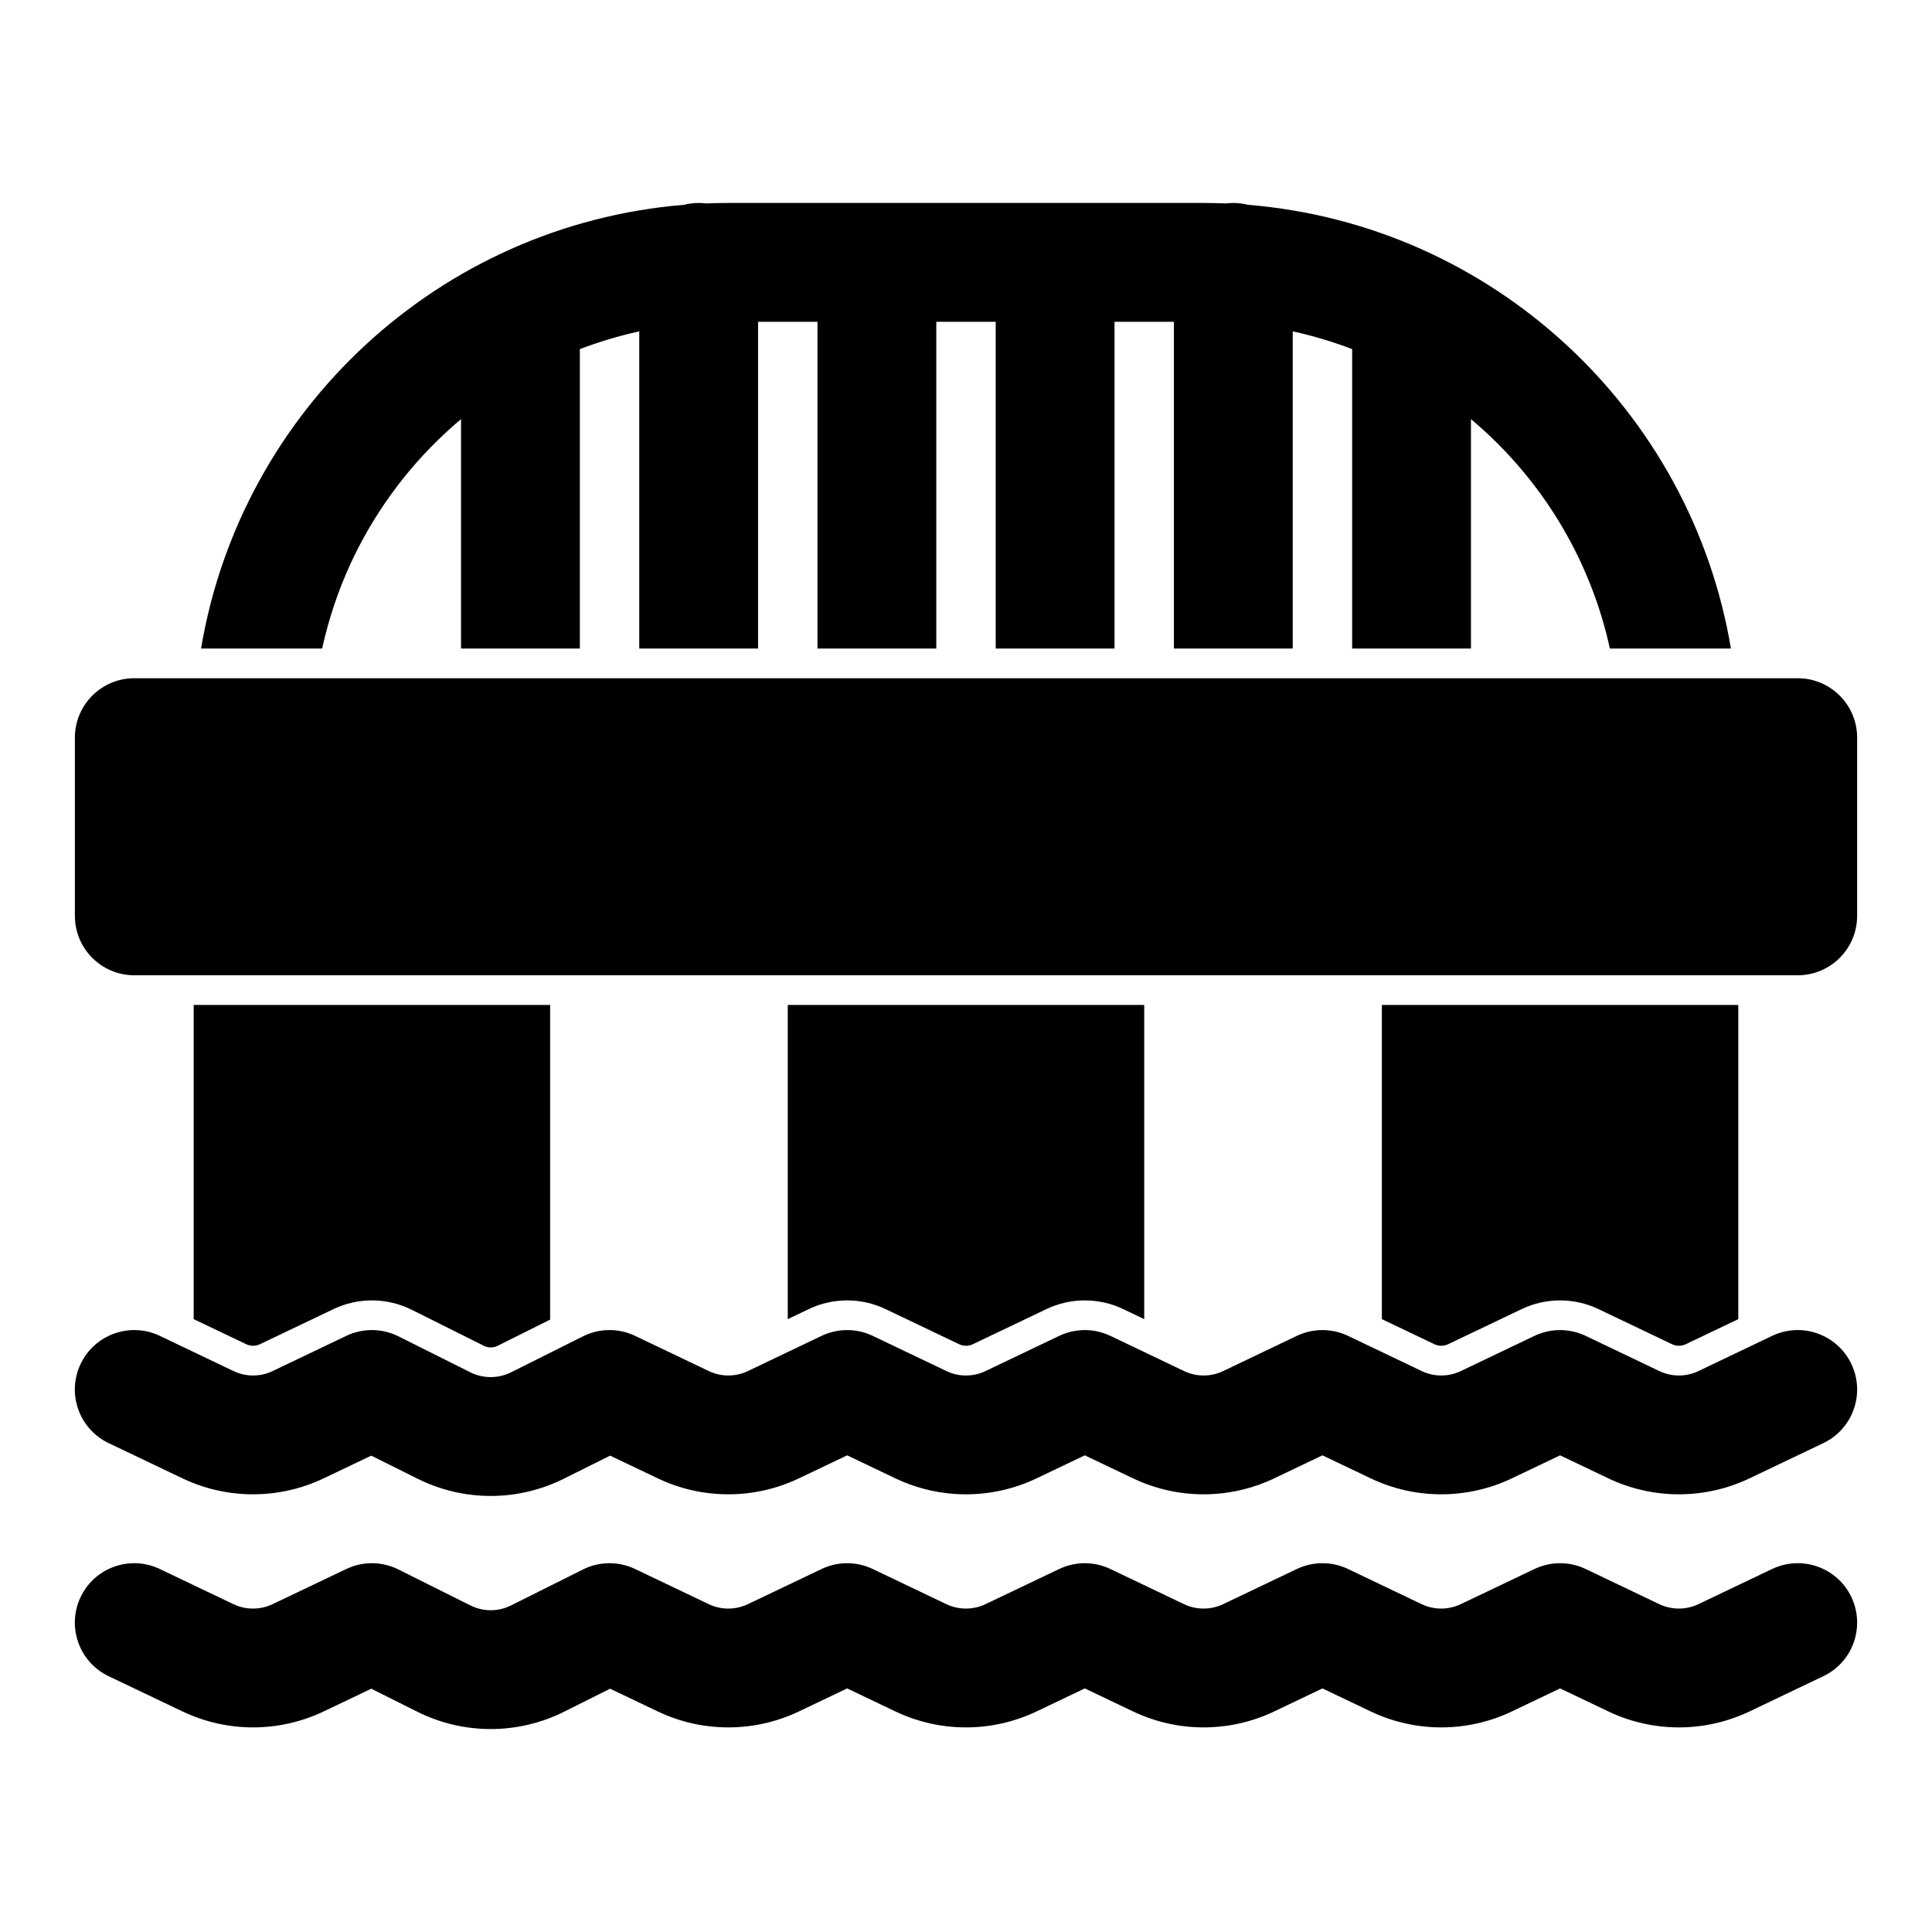 <?xml version="1.0" encoding="UTF-8"?>
<!-- Uploaded to: ICON Repo, www.svgrepo.com, Generator: ICON Repo Mixer Tools -->
<svg fill="#000000" width="800px" height="800px" version="1.1" viewBox="144 144 512 512" xmlns="http://www.w3.org/2000/svg">
 <path d="m613.63 559.8-19.508 9.305c-3.289 1.574-7.102 1.574-10.391 0.016 0-0.016-19.508-9.32-19.508-9.32-4.297-2.047-9.273-2.047-13.57 0l-19.508 9.305c-3.289 1.574-7.102 1.574-10.391 0.016 0-0.016-19.508-9.32-19.508-9.32-4.297-2.047-9.273-2.047-13.57 0l-19.508 9.305c-3.289 1.574-7.102 1.574-10.391 0.016 0-0.016-19.508-9.32-19.508-9.32-4.297-2.047-9.273-2.047-13.57 0l-19.508 9.305c-3.289 1.574-7.102 1.574-10.391 0.016 0-0.016-19.508-9.32-19.508-9.32-4.297-2.047-9.273-2.047-13.57 0l-19.508 9.305c-3.289 1.574-7.102 1.574-10.391 0.016 0-0.016-19.508-9.32-19.508-9.32-4.375-2.094-9.477-2.047-13.824 0.125l-19.066 9.523c-3.387 1.699-7.383 1.699-10.77 0l-19.066-9.523c-4.344-2.172-9.445-2.219-13.824-0.125l-19.508 9.305c-3.289 1.574-7.102 1.574-10.391 0.016 0-0.016-19.508-9.32-19.508-9.32-7.84-3.746-17.254-0.426-20.988 7.414-3.746 7.84-0.426 17.254 7.414 20.988l19.523 9.32c11.855 5.668 25.648 5.668 37.504 0l12.578-6 12.188 6.094c12.25 6.125 26.672 6.125 38.918 0l12.188-6.094 12.578 6c11.855 5.668 25.648 5.668 37.504 0l12.738-6.078 12.738 6.078c11.855 5.668 25.648 5.668 37.504 0l12.738-6.078 12.738 6.078c11.855 5.668 25.648 5.668 37.504 0l12.738-6.078 12.738 6.078c11.855 5.668 25.648 5.668 37.504 0l12.738-6.078 12.738 6.078c11.855 5.668 25.648 5.668 37.504 0l19.523-9.32c7.84-3.731 11.164-13.145 7.414-20.988-3.731-7.84-13.145-11.164-20.988-7.414zm0-61.781-19.508 9.32c-3.289 1.574-7.102 1.574-10.391 0 0 0-19.508-9.32-19.508-9.32-4.297-2.047-9.273-2.047-13.57 0l-19.508 9.32c-3.289 1.574-7.102 1.574-10.391 0l-19.508-9.32c-4.297-2.047-9.273-2.047-13.57 0l-19.508 9.32c-3.289 1.574-7.102 1.574-10.391 0 0 0-19.508-9.32-19.508-9.32-4.297-2.047-9.273-2.047-13.57 0l-19.508 9.32c-3.289 1.574-7.102 1.574-10.391 0l-19.508-9.32c-4.297-2.047-9.273-2.047-13.57 0l-19.508 9.32c-3.289 1.574-7.102 1.574-10.391 0 0 0-19.508-9.32-19.508-9.32-4.375-2.094-9.477-2.047-13.824 0.125l-19.066 9.539c-3.387 1.684-7.383 1.684-10.77 0 0 0-19.066-9.539-19.066-9.539-4.344-2.172-9.445-2.219-13.824-0.125l-19.508 9.32c-3.289 1.574-7.102 1.574-10.391 0 0 0-19.508-9.32-19.508-9.32-7.84-3.746-17.254-0.41-20.988 7.43-3.746 7.84-0.426 17.238 7.414 20.988l19.523 9.32c11.855 5.668 25.648 5.668 37.504 0l12.578-6 12.188 6.078c12.25 6.141 26.672 6.141 38.918 0l12.188-6.078 12.578 6c11.855 5.668 25.648 5.668 37.504 0l12.738-6.078 12.738 6.078c11.855 5.668 25.648 5.668 37.504 0l12.738-6.078 12.738 6.078c11.855 5.668 25.648 5.668 37.504 0l12.738-6.078 12.738 6.078c11.855 5.668 25.648 5.668 37.504 0l12.738-6.078 12.738 6.078c11.855 5.668 25.648 5.668 37.504 0l19.523-9.32c7.84-3.746 11.164-13.145 7.414-20.988-3.731-7.84-13.145-11.18-20.988-7.43zm-323.84-4.312-13.871 6.926c-1.18 0.598-2.566 0.598-3.731 0 0 0-19.066-9.523-19.066-9.523-6.519-3.258-14.168-3.32-20.734-0.188l-19.523 9.32c-1.133 0.535-2.457 0.535-3.59 0l-13.949-6.66v-83.254h94.465zm314.88-0.125v-83.254h-94.465v83.254l13.949 6.66c1.133 0.535 2.457 0.535 3.59 0 0 0 19.523-9.32 19.523-9.32 6.422-3.07 13.918-3.07 20.34 0 0 0 19.523 9.32 19.523 9.32 1.133 0.535 2.457 0.535 3.59 0zm-157.44 0v-83.254h-94.465v83.254l5.574-2.66c6.422-3.07 13.918-3.07 20.34 0 0 0 19.523 9.32 19.523 9.32 1.133 0.535 2.457 0.535 3.59 0 0 0 19.523-9.32 19.523-9.32 6.422-3.07 13.918-3.07 20.34 0zm188.93-154.1c0-8.691-7.055-15.742-15.742-15.742h-440.83c-8.691 0-15.742 7.055-15.742 15.742v47.23c0 8.707 7.055 15.742 15.742 15.742h440.83c8.691 0 15.742-7.039 15.742-15.742zm-438.88-23.617c10.613-63.242 63.117-112.27 128-117.59 1.242-0.316 2.535-0.488 3.871-0.488 0.66 0 1.324 0.047 1.953 0.125 1.969-0.078 3.938-0.125 5.918-0.125h125.95c1.984 0 3.953 0.047 5.918 0.125 0.629-0.078 1.289-0.125 1.953-0.125 1.34 0 2.629 0.172 3.871 0.488 64.883 5.32 117.39 54.348 128 117.59h-32.086c-0.109-0.566-0.234-1.117-0.379-1.684-1.387-5.902-3.258-11.699-5.621-17.301-4.25-10.172-10.059-19.68-17.145-28.133-4.125-4.93-8.691-9.492-13.617-13.633l-0.047-0.047v60.805h-31.488v-79.352c-5.07-1.938-10.344-3.527-15.742-4.707v84.059h-31.488v-86.594h-15.742v86.594h-31.488v-86.594h-15.742v86.594h-31.488v-86.594h-15.742v86.594h-31.488v-84.059c-5.398 1.18-10.66 2.769-15.742 4.707v79.352h-31.488v-60.805c-4.109 3.481-7.981 7.211-11.539 11.227-7.18 8.078-13.16 17.207-17.695 27-3.289 7.117-5.777 14.562-7.496 22.199l-0.078 0.379h-32.086z" fill-rule="evenodd"/>
</svg>